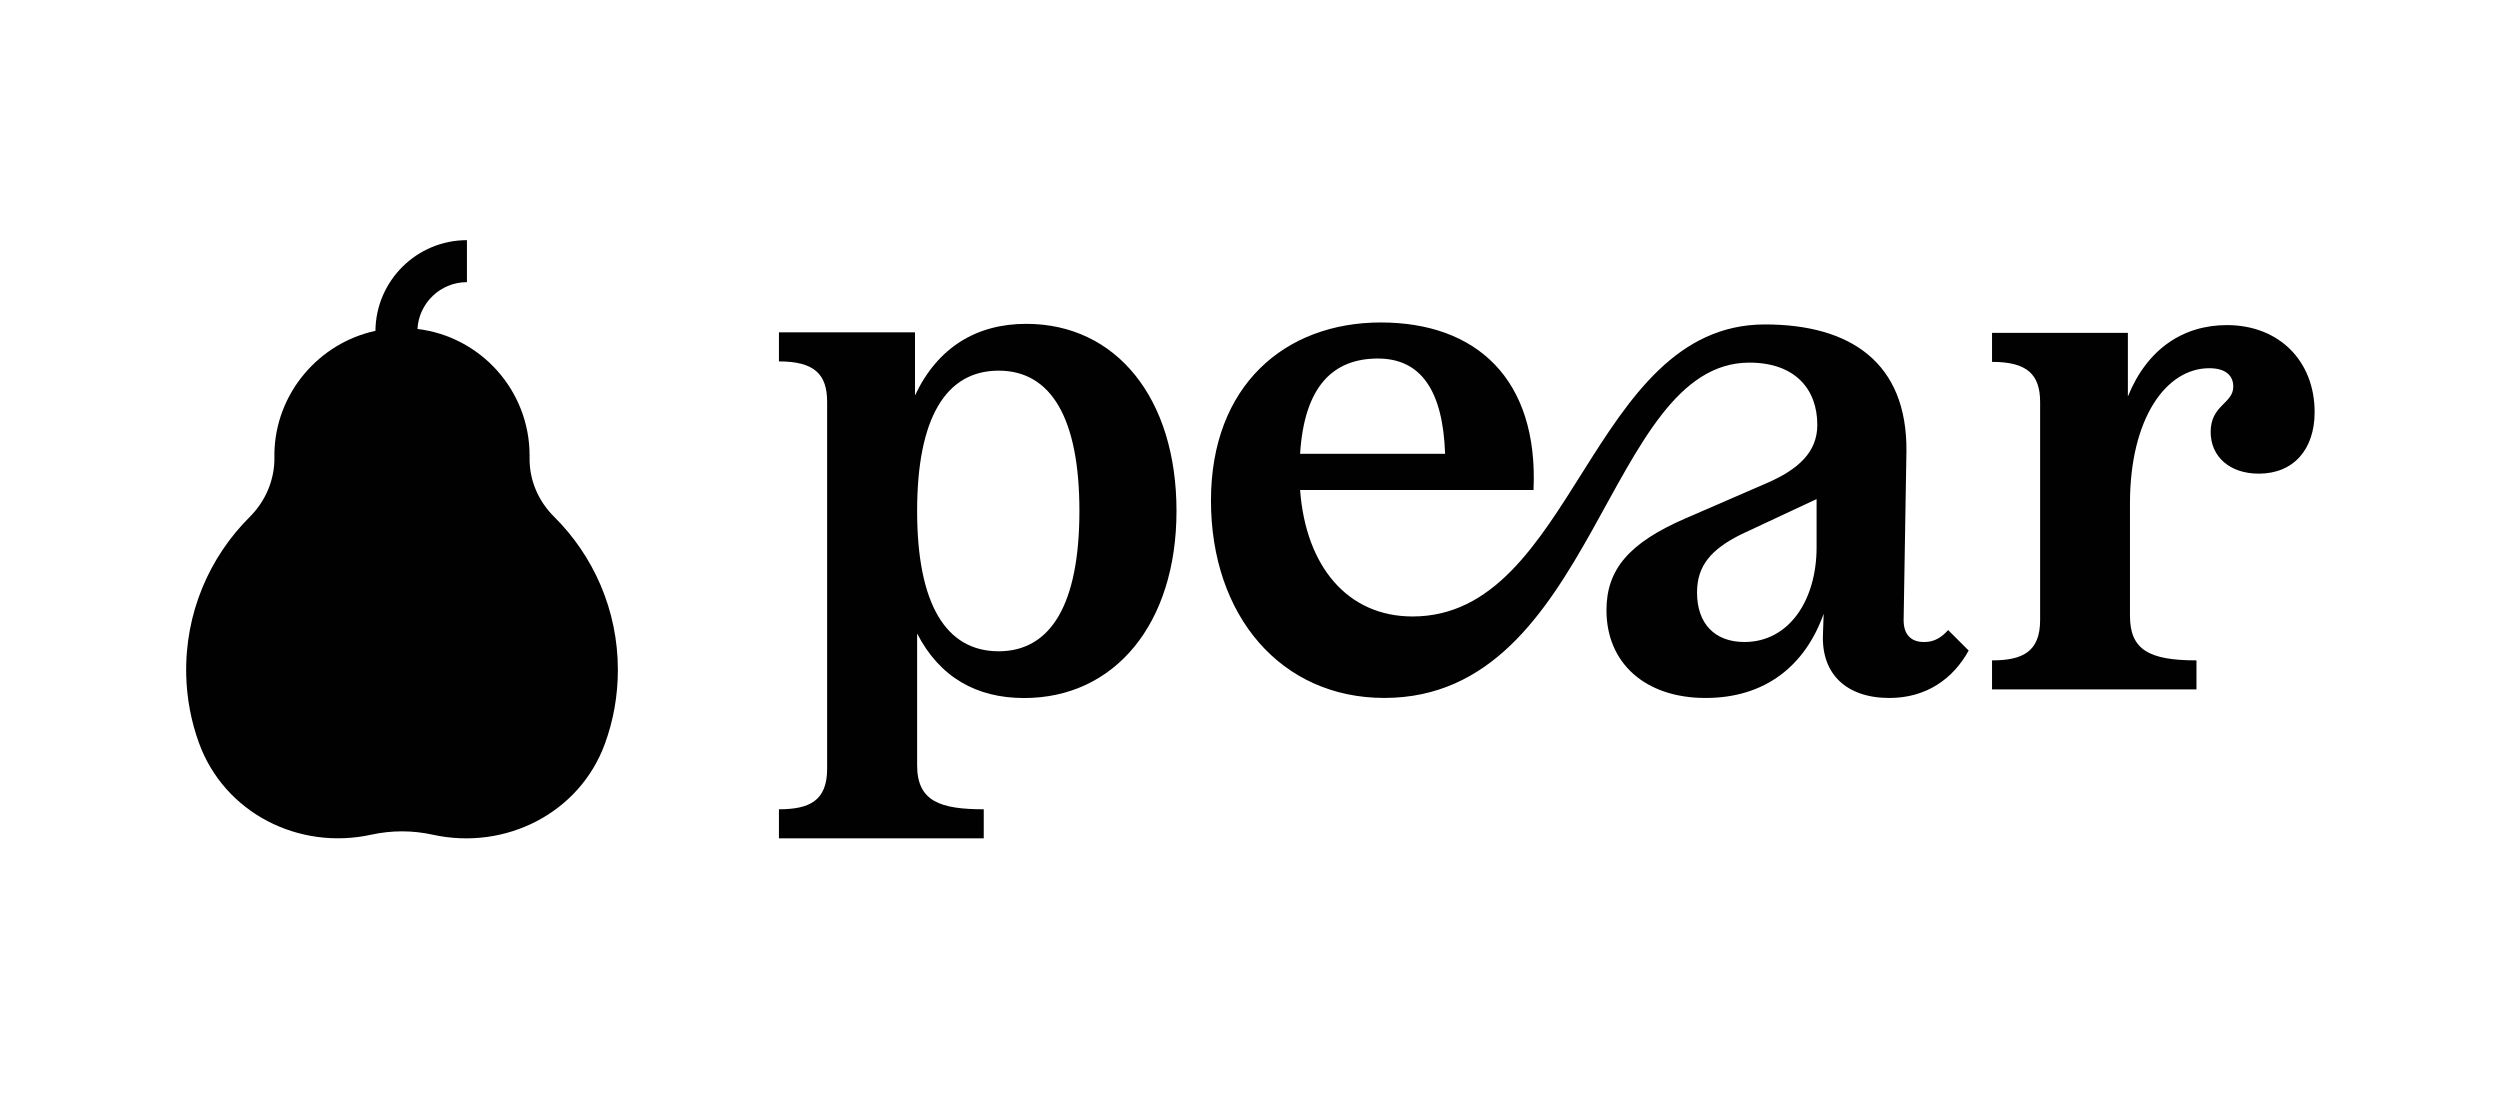 <?xml version="1.0" encoding="UTF-8"?>
<svg id="Layer_1" xmlns="http://www.w3.org/2000/svg" version="1.1" viewBox="0 0 800 350">
  <!-- Generator: Adobe Illustrator 29.8.3, SVG Export Plug-In . SVG Version: 2.1.1 Build 3)  -->
  <defs>
    <style>
      .st0 {
        fill: #010101;
      }
    </style>
  </defs>
  <g>
    <g>
      <path class="st0" d="M623.42,201.6c-2.04,2.27-4.3,3.85-7.7,3.85-4.3,0-6.56-2.49-6.56-7.01l.9-54.1c.23-28.3-17.88-40.52-45.28-40.52-56.04,0-61.02,93.45-112.75,93.45-20.83,0-34.19-16.03-36-40.48h74.7c1.59-35.54-18.33-53.6-48.89-53.6s-54.33,20.1-54.33,56.99,22.41,63.16,55.46,63.16c67.6,0,70.85-107.3,116.84-107.3,14.48,0,21.73,8.37,21.73,19.92,0,8.6-5.89,14.26-16.53,18.79l-25.58,11.1c-18.34,7.92-25.36,16.52-25.36,29.42,0,16.98,12.46,28.08,31.69,28.08s31.92-10.42,37.81-26.94l-.23,6.79c-.45,12.45,7.47,20.15,21.27,20.15,11.78,0,20.38-6.11,25.36-15.17l-6.56-6.56v-.02ZM440.93,114.73c13.81,0,20.82,10.34,21.5,30.49h-46.4c1.36-21.72,10.64-30.49,24.9-30.49ZM581.31,175.11c0,16.98-8.83,30.33-23.09,30.33-9.51,0-15.17-5.88-15.17-15.84,0-8.61,4.53-13.81,14.04-18.57l24.22-11.32v15.39h0Z"/>
      <path class="st0" d="M652.84,198.43v-69.73c0-8.83-4.07-12.9-15.39-12.9v-9.28h43.47v20.37c6.11-15.17,17.66-22.86,31.69-22.86,16.75,0,28.07,11.55,28.07,27.84,0,12-6.79,19.7-17.88,19.7-9.28,0-15.39-5.43-15.39-13.36,0-8.6,7.24-9.06,7.24-14.49,0-3.4-2.26-5.89-7.7-5.89-13.81,0-25.36,16.07-25.36,43.24v35.99c0,10.87,6.11,14.26,21.28,14.26v9.28h-65.42v-9.28c9.73,0,15.39-2.72,15.39-12.9h0Z"/>
    </g>
    <path class="st0" d="M264.68,246.05v-117.47c0-8.84-4.08-12.93-15.42-12.93v-9.3h43.54v20.18c7.26-15.42,19.73-22.9,35.6-22.9,28.8,0,48.08,23.81,48.08,59.87s-19.73,59.87-48.76,59.87c-15.19,0-26.99-6.58-34.24-20.64v42.18c0,11.57,7.48,14.06,21.32,14.06v9.3h-65.54v-9.3c9.75,0,15.42-2.72,15.42-12.93h0ZM319.56,118.61c-16.78,0-26.08,14.97-26.08,44.9s9.3,44.9,26.08,44.9,25.85-15.19,25.85-44.9-9.07-44.9-25.85-44.9h0Z"/>
  </g>
  <path class="st0" d="M197.72,214.37c0,8.29-1.46,16.24-4.14,23.6-8.12,22.3-31.94,34.25-55.12,29.13-3.17-.7-6.45-1.07-9.82-1.07s-6.64.37-9.79,1.06c-23.28,5.13-47.09-6.98-55.2-29.39-2.46-6.8-3.88-14.08-4.06-21.66-.47-19.79,7.39-37.75,20.32-50.62,5.06-5.04,8-11.91,7.9-19.05v-1.45c.41-19.13,14.24-35.16,32.33-39.05.14-16.02,13.21-29.02,29.28-29.02v13.44c-8.44,0-15.37,6.64-15.83,14.98,20.22,2.43,35.88,19.65,35.88,40.54v.7c-.12,7.07,2.77,13.81,7.79,18.79,12.63,12.52,20.46,29.88,20.46,49.06h0Z"/>
</svg>